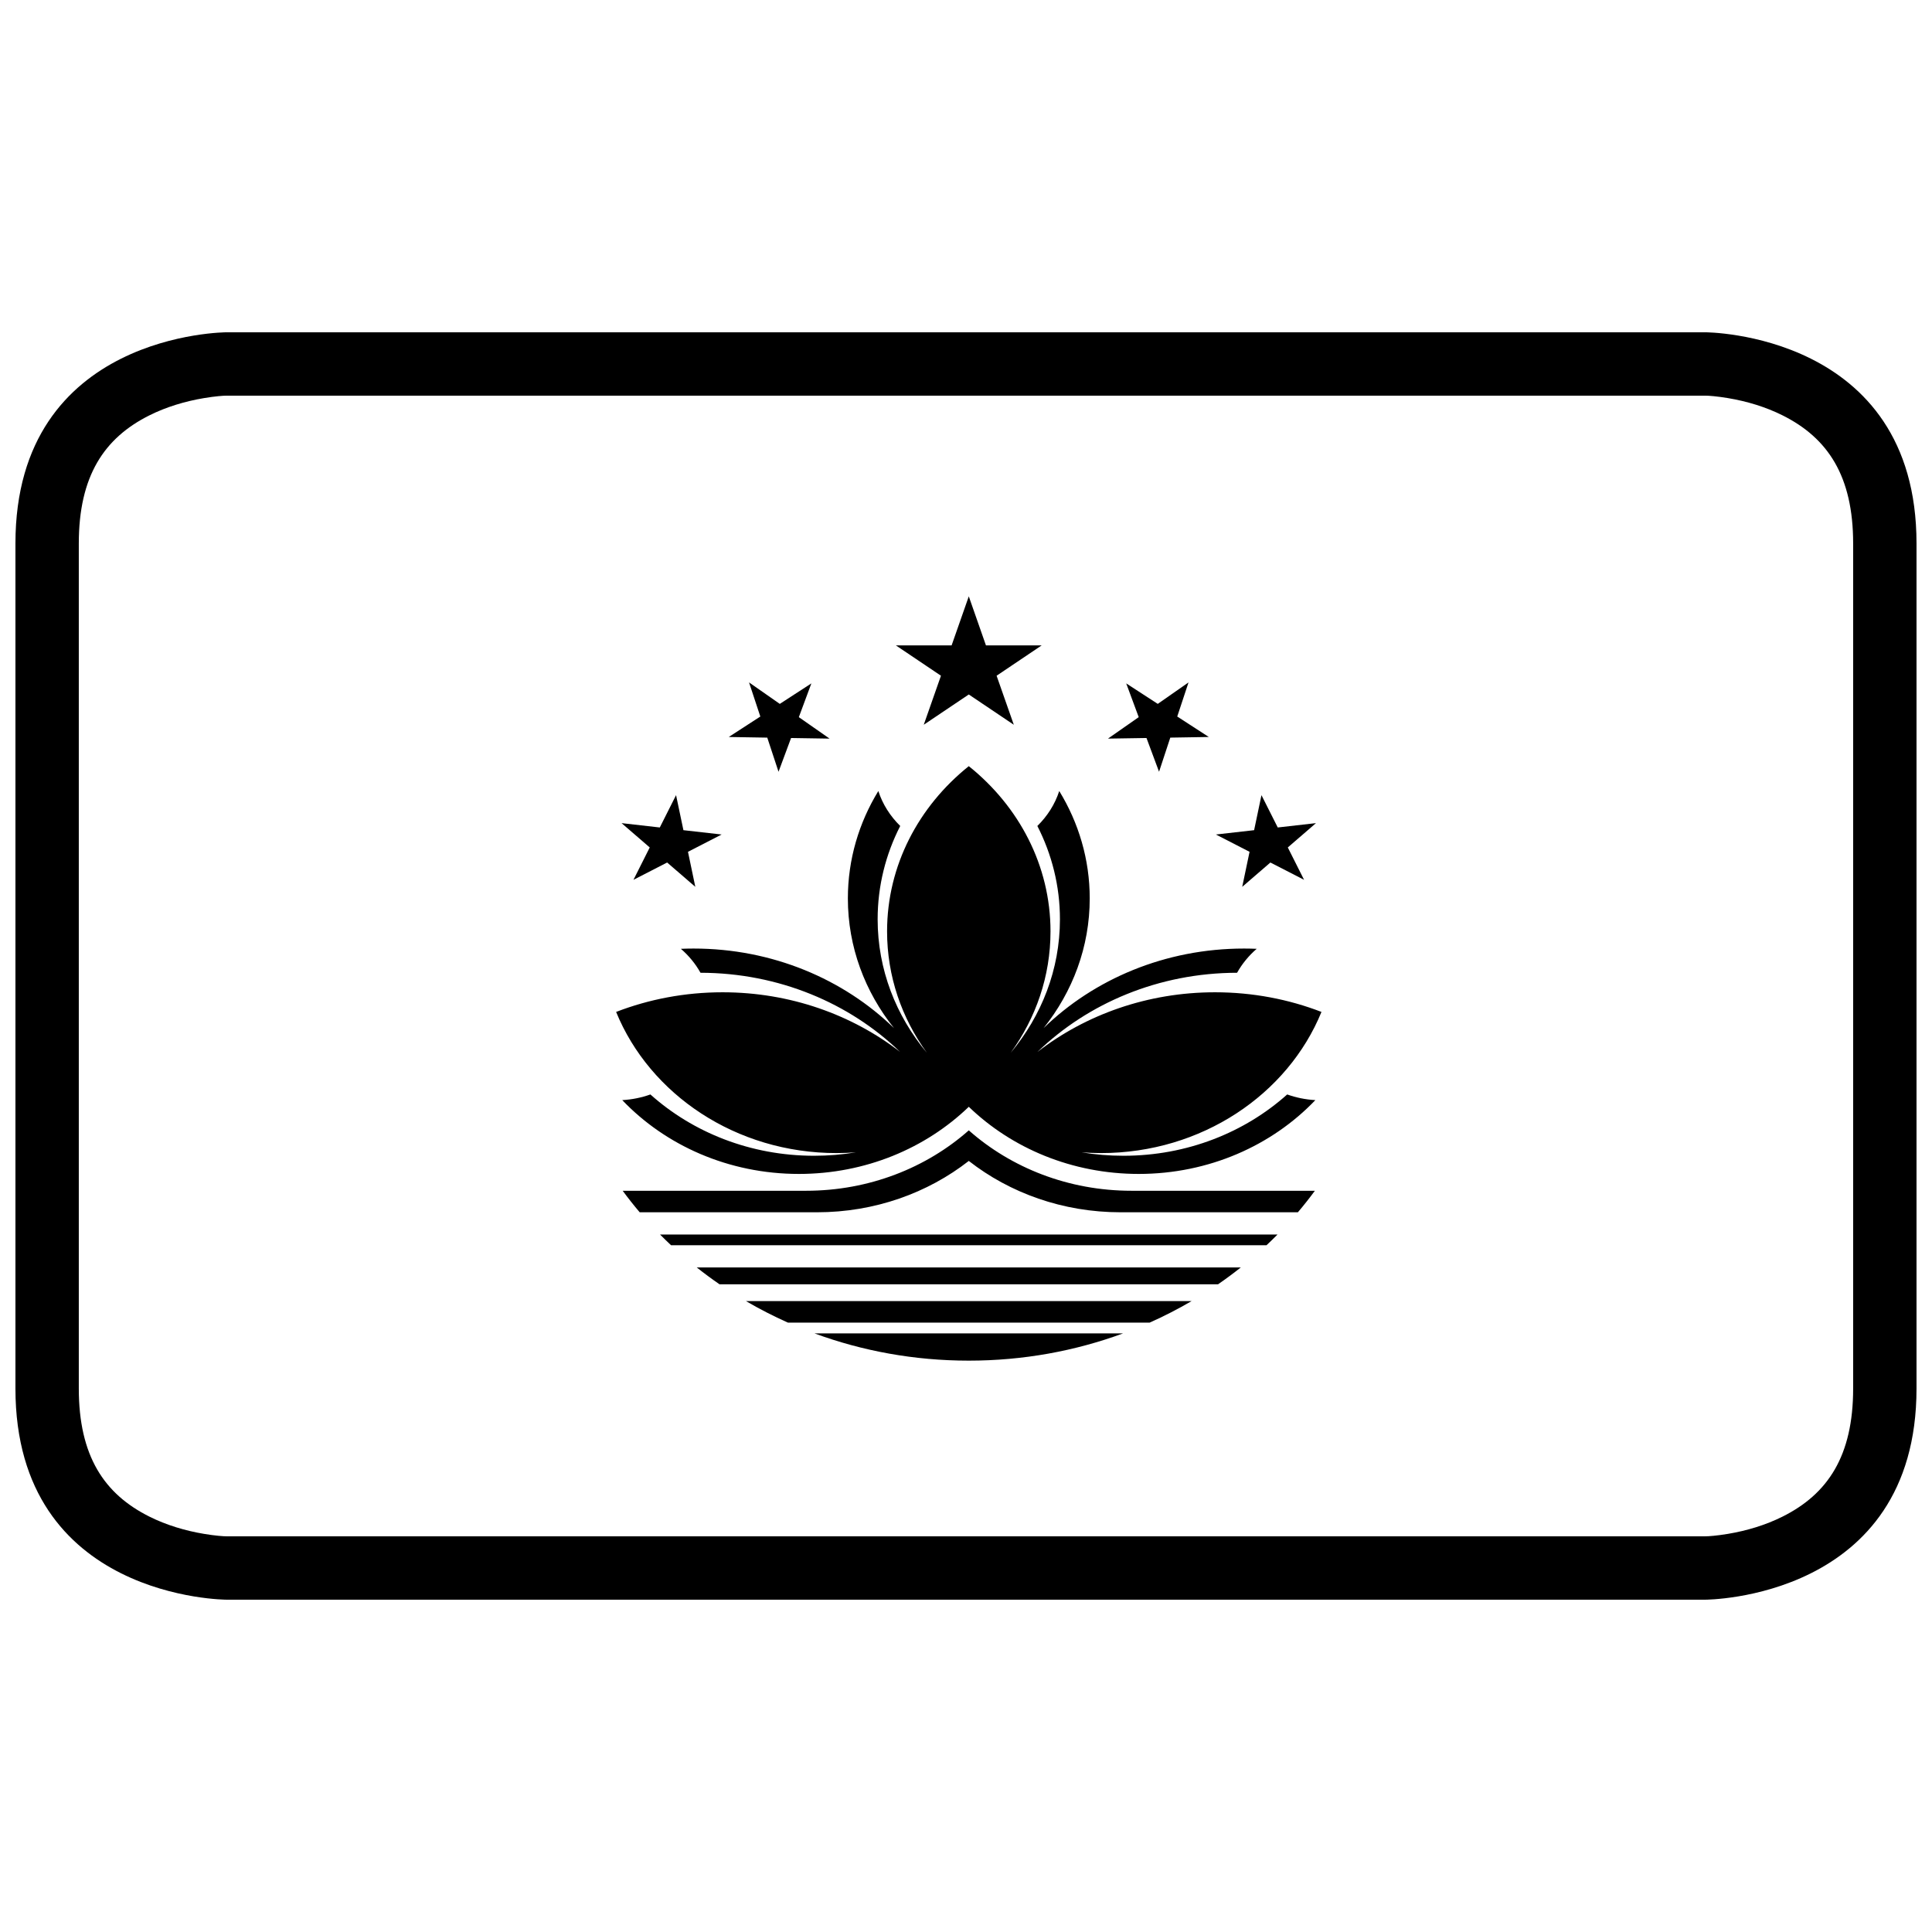 <?xml version="1.0" encoding="UTF-8"?>
<!-- Uploaded to: SVG Find, www.svgrepo.com, Generator: SVG Find Mixer Tools -->
<svg width="800px" height="800px" version="1.1" viewBox="144 144 512 512" xmlns="http://www.w3.org/2000/svg">
 <defs>
  <clipPath id="a">
   <path d="m148.09 232h503.81v336h-503.81z"/>
  </clipPath>
 </defs>
 <path d="m400.74 302.04-4.555 13h-14.762l11.941 8.035-4.559 12.992 11.934-8.023 11.93 8.023-4.559-12.992 11.941-8.035h-14.762zm-58.238 22.805 2.992 9.043-8.367 5.422 10.207 0.168 2.984 9.043 3.324-8.941 10.207 0.16-8.148-5.688 3.32-8.945-8.367 5.43zm116.47 0-8.152 5.691-8.363-5.43 3.316 8.945-8.148 5.688 10.207-0.16 3.328 8.941 2.981-9.043 10.207-0.168-8.367-5.422zm-135.81 29.879-4.312 8.566-10.129-1.152 7.465 6.445-4.312 8.578 8.926-4.586 7.465 6.445-1.945-9.281 8.922-4.586-10.129-1.148zm155.14 0-1.949 9.281-10.129 1.148 8.922 4.586-1.945 9.281 7.465-6.445 8.926 4.586-4.312-8.578 7.465-6.445-10.129 1.152z" fill-rule="evenodd"/>
 <path d="m400.74 347.04c-13.258 10.613-21.656 26.297-21.656 43.789 0 11.898 3.883 22.957 10.539 32.156-8.172-9.781-13.039-22.051-13.039-35.367 0-8.844 2.148-17.227 5.984-24.727-2.648-2.594-4.664-5.75-5.801-9.262-5.141 8.406-8.074 18.117-8.074 28.461 0 12.867 4.543 24.758 12.219 34.367-13.371-12.984-32.23-21.082-53.121-21.082-1.121 0-2.238 0.027-3.352 0.07 2.102 1.816 3.867 3.961 5.199 6.348 20.777 0.031 39.539 8.074 52.883 20.965-12.742-9.855-29.145-15.793-47.031-15.793-9.996 0-19.527 1.852-28.215 5.207 8.926 21.852 31.73 37.406 58.434 37.406 1.727 0 3.441-0.074 5.137-0.203-3.606 0.602-7.316 0.914-11.105 0.914-16.848 0-32.141-6.191-43.379-16.246-2.336 0.832-4.848 1.355-7.461 1.5 11.445 11.992 28.172 19.562 46.801 19.562 17.691 0 33.672-6.828 45.039-17.793 11.363 10.965 27.344 17.793 45.035 17.793 18.629 0 35.355-7.57 46.805-19.562-2.617-0.145-5.125-0.668-7.465-1.5-11.238 10.055-26.531 16.246-43.379 16.246-3.789 0-7.5-0.312-11.105-0.914 1.695 0.129 3.41 0.203 5.137 0.203 26.703 0 49.508-15.555 58.434-37.406-8.688-3.356-18.219-5.207-28.215-5.207-17.887 0-34.285 5.938-47.027 15.793 13.34-12.891 32.102-20.934 52.879-20.965 1.332-2.387 3.098-4.531 5.199-6.348-1.109-0.043-2.231-0.07-3.352-0.07-20.891 0-39.75 8.098-53.121 21.082 7.68-9.609 12.223-21.5 12.223-34.367 0-10.344-2.938-20.055-8.078-28.461-1.137 3.512-3.152 6.668-5.801 9.262 3.836 7.5 5.984 15.883 5.984 24.727 0 13.316-4.867 25.586-13.039 35.367 6.656-9.199 10.539-20.258 10.539-32.156 0-17.492-8.398-33.176-21.652-43.789 0 0 13.254 10.613 0 0zm0 96.516c-11.215 9.914-26.402 16.008-43.117 16.008h-48.605c1.434 1.949 2.938 3.852 4.508 5.703h46.984c15.324 0 29.359-5.121 40.23-13.609 10.867 8.488 24.902 13.609 40.227 13.609h46.984c1.574-1.852 3.074-3.754 4.508-5.703h-48.605c-16.715 0-31.902-6.094-43.113-16.008 0 0 11.211 9.914 0 0zm-81.828 27.598c0.957 0.965 1.938 1.918 2.93 2.852h157.79c0.996-0.934 1.973-1.887 2.93-2.852zm9.738 8.734c1.949 1.551 3.957 3.035 6.023 4.457h132.13c2.062-1.422 4.07-2.906 6.019-4.457zm13.039 8.914c3.578 2.09 7.289 4 11.125 5.707h95.852c3.832-1.707 7.543-3.617 11.121-5.707zm18.16 8.559c12.656 4.66 26.449 7.223 40.891 7.223 14.438 0 28.23-2.562 40.887-7.223z" fill-rule="evenodd"/>
 <g clip-path="url(#a)">
  <path d="m204.07 232.06h391.85s55.977 0 55.977 55.977v223.92c0 55.977-55.977 55.977-55.977 55.977h-391.85s-55.98 0-55.98-55.977v-223.92c0-55.977 55.98-55.977 55.98-55.977zm0 16.793c-0.879 0-3.035 0.152-5.988 0.645-5.012 0.836-10 2.332-14.492 4.578-11.992 5.996-18.707 16.07-18.707 33.961v223.92c0 17.895 6.715 27.965 18.707 33.961 4.492 2.246 9.48 3.742 14.492 4.578 2.953 0.492 5.109 0.645 5.988 0.645h391.85c0.875 0 3.031-0.152 5.984-0.645 5.016-0.836 10-2.332 14.492-4.578 11.992-5.996 18.707-16.066 18.707-33.961v-223.92c0-17.891-6.715-27.965-18.707-33.961-4.492-2.246-9.477-3.742-14.492-4.578-2.953-0.492-5.109-0.645-5.984-0.645z" fill-rule="evenodd"/>
 </g>
</svg>